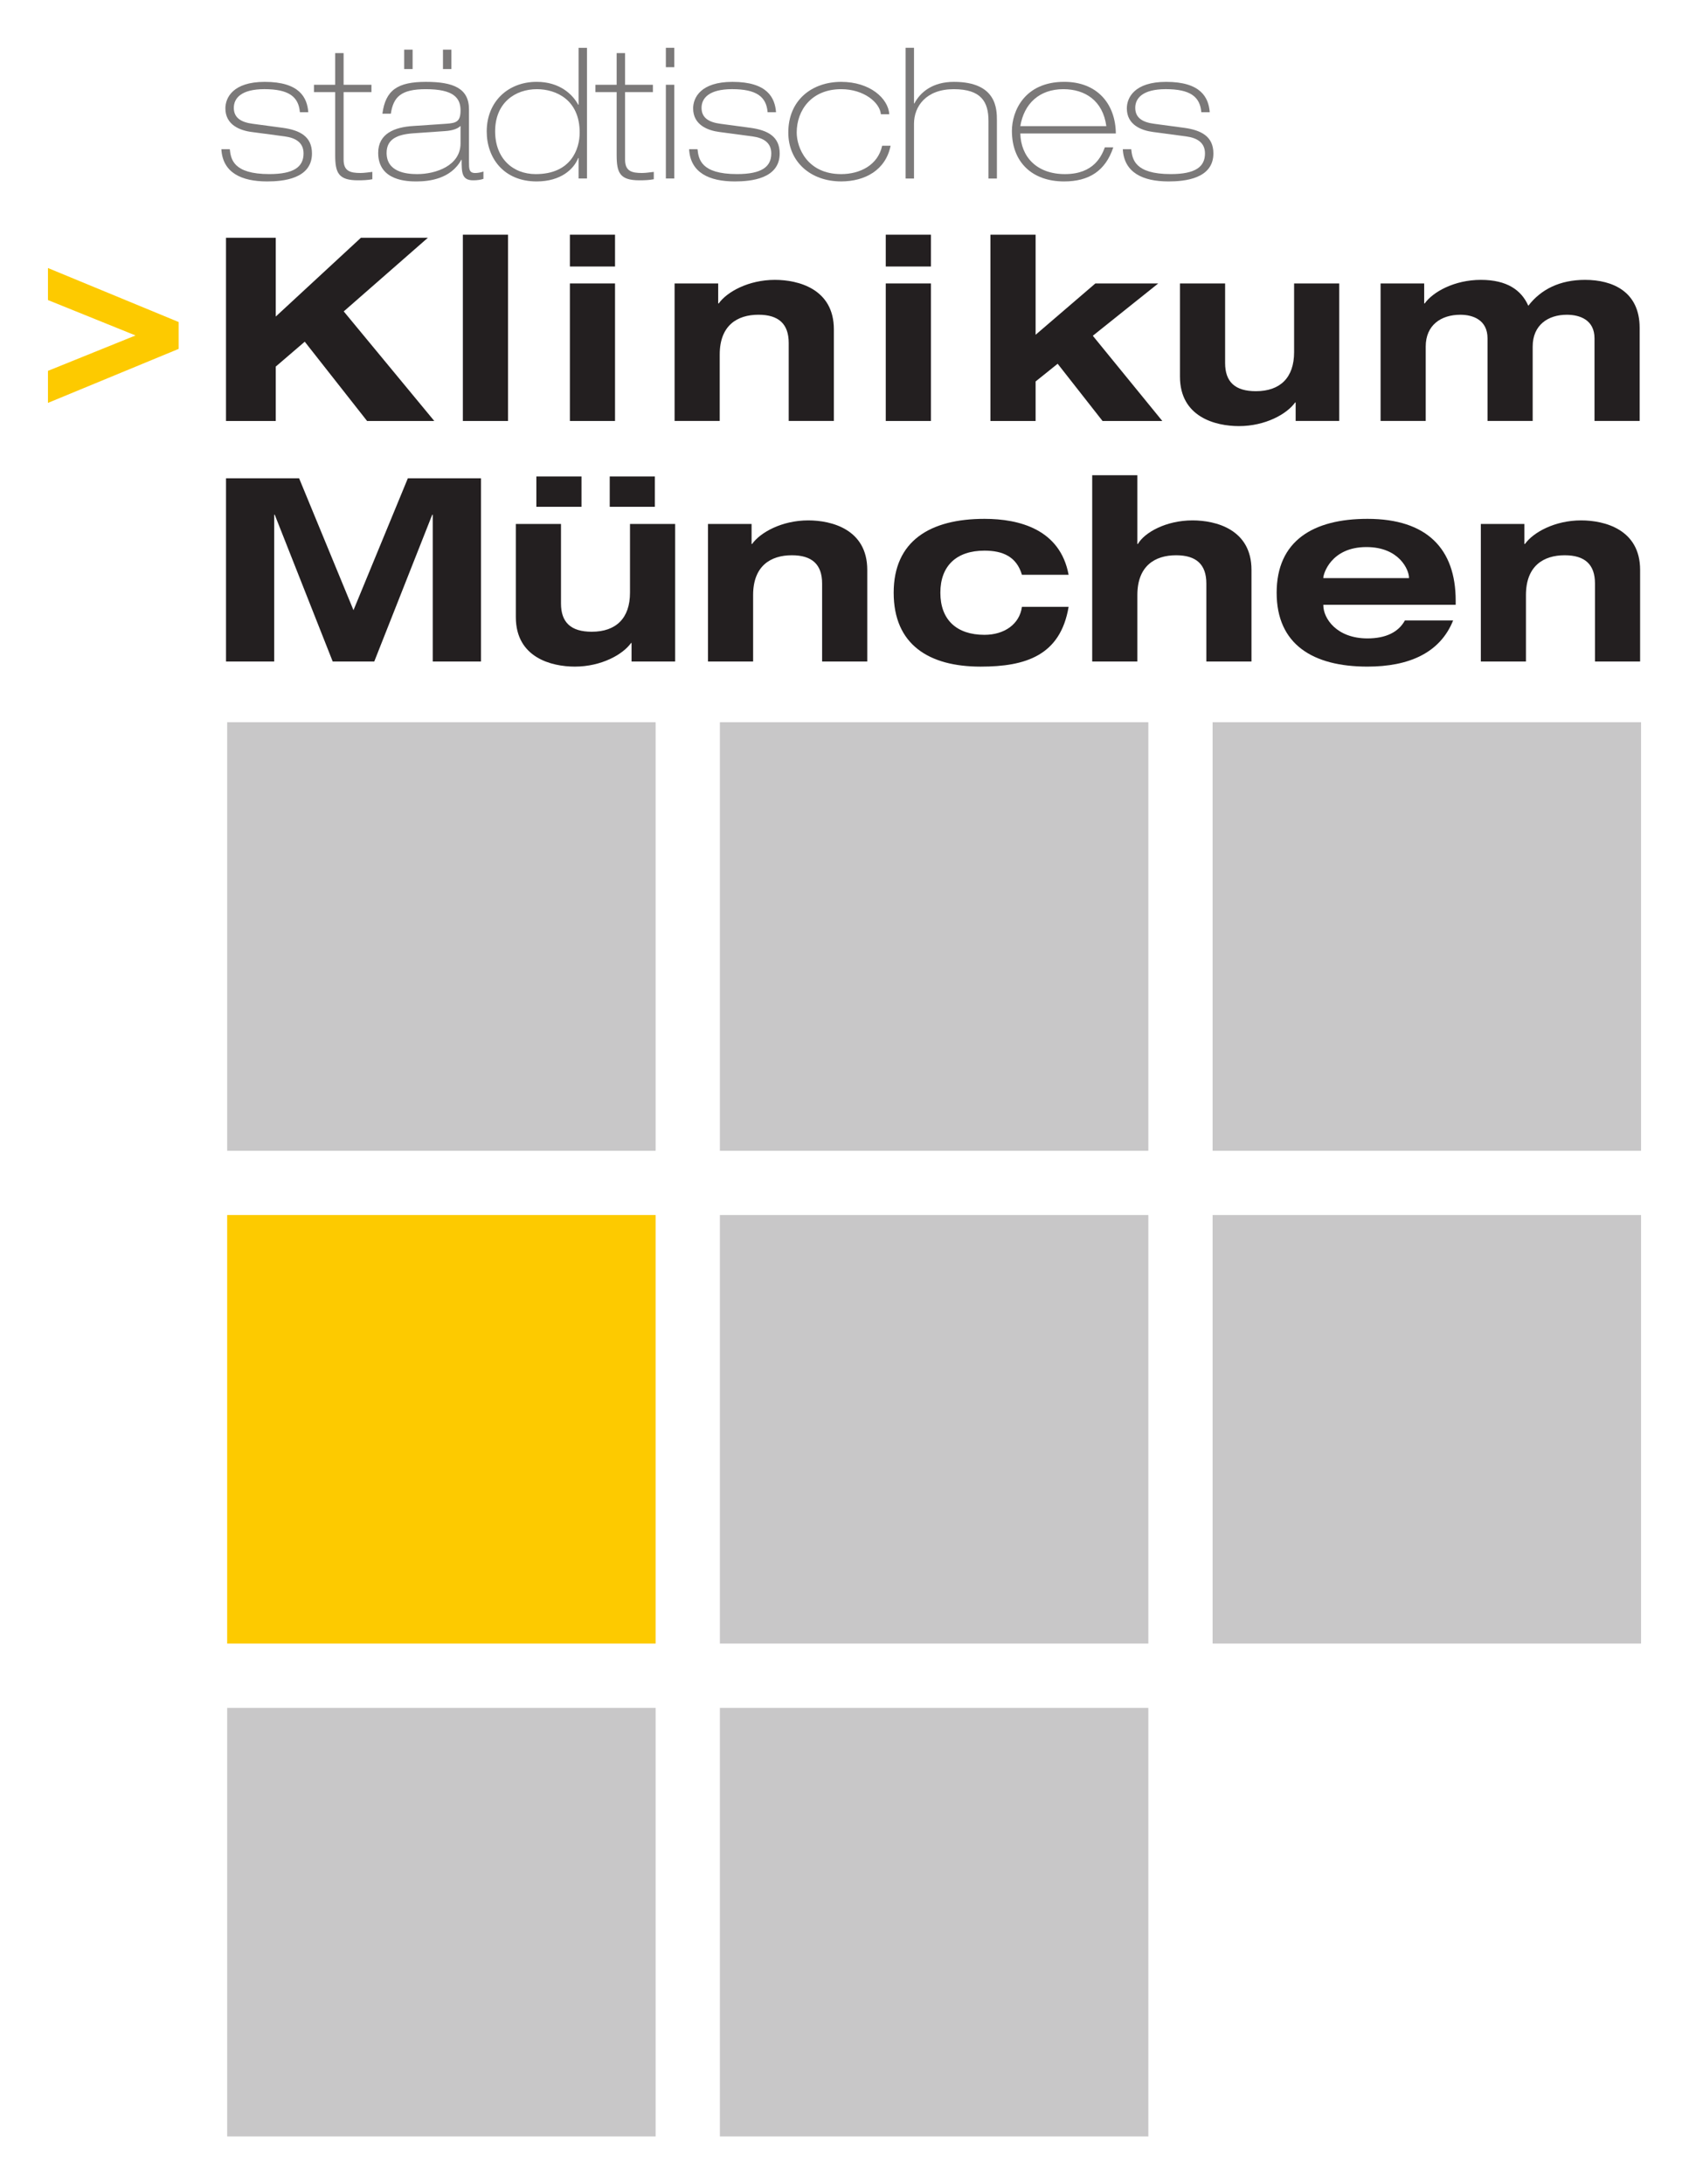 <?xml version="1.0" encoding="UTF-8" standalone="no"?>
<!DOCTYPE svg PUBLIC "-//W3C//DTD SVG 1.0//EN" "http://www.w3.org/TR/2001/REC-SVG-20010904/DTD/svg10.dtd">
<!-- Created with Inkscape (http://www.inkscape.org/) by Marsupilami -->
<svg
   xmlns:svg="http://www.w3.org/2000/svg"
   xmlns="http://www.w3.org/2000/svg"
   version="1.0"
   width="594"
   height="768"
   viewBox="-2.443 -2.443 86.311 111.614"
   id="svg12618">
  <defs
     id="defs12620" />
  <path
     d="M 9.16,34.463 L 31.059,34.463 L 31.059,56.361 L 9.16,56.361 L 9.16,34.463 z"
     id="path12063"
     style="fill:#c8c7c8;fill-opacity:1;fill-rule:evenodd;stroke:none" />
  <path
     d="M 34.343,34.463 L 56.242,34.463 L 56.242,56.361 L 34.343,56.361 L 34.343,34.463 z"
     id="path12065"
     style="fill:#c8c7c8;fill-opacity:1;fill-rule:evenodd;stroke:none" />
  <path
     d="M 59.527,34.463 L 81.425,34.463 L 81.425,56.361 L 59.527,56.361 L 59.527,34.463 z"
     id="path12067"
     style="fill:#c8c7c8;fill-opacity:1;fill-rule:evenodd;stroke:none" />
  <path
     d="M 9.16,59.646 L 31.059,59.646 L 31.059,81.545 L 9.16,81.545 L 9.16,59.646 z"
     id="path12069"
     style="fill:#fdca00;fill-opacity:1;fill-rule:evenodd;stroke:none" />
  <path
     d="M 34.343,59.646 L 56.242,59.646 L 56.242,81.545 L 34.343,81.545 L 34.343,59.646 z"
     id="path12071"
     style="fill:#c8c7c8;fill-opacity:1;fill-rule:evenodd;stroke:none" />
  <path
     d="M 59.527,59.646 L 81.425,59.646 L 81.425,81.545 L 59.527,81.545 L 59.527,59.646 z"
     id="path12073"
     style="fill:#c8c7c8;fill-opacity:1;fill-rule:evenodd;stroke:none" />
  <path
     d="M 9.16,84.83 L 31.059,84.83 L 31.059,106.729 L 9.16,106.729 L 9.16,84.83 z"
     id="path12075"
     style="fill:#c8c7c8;fill-opacity:1;fill-rule:evenodd;stroke:none" />
  <path
     d="M 34.343,84.83 L 56.242,84.83 L 56.242,106.729 L 34.343,106.729 L 34.343,84.83 z"
     id="path12077"
     style="fill:#c8c7c8;fill-opacity:1;fill-rule:evenodd;stroke:none" />
  <path
     d="M 12.877,3.292 C 12.812,2.497 12.306,2.113 11.062,2.113 C 9.883,2.113 9.5,2.572 9.5,3.068 C 9.5,3.592 9.893,3.807 10.463,3.882 L 11.988,4.087 C 12.885,4.208 13.494,4.536 13.494,5.397 C 13.494,6.697 12.017,6.828 11.201,6.828 C 9.883,6.828 8.929,6.378 8.864,5.182 L 9.294,5.182 C 9.35,5.677 9.453,6.453 11.314,6.453 C 12.576,6.453 13.064,6.08 13.064,5.397 C 13.064,4.845 12.662,4.602 12.1,4.527 L 10.416,4.302 C 9.826,4.227 9.069,3.947 9.069,3.096 C 9.069,2.553 9.453,1.74 11.08,1.74 C 12.858,1.74 13.25,2.545 13.306,3.292 L 12.877,3.292"
     id="path12081"
     style="fill:#7b7979;fill-opacity:1;fill-rule:nonzero;stroke:none" />
  <path
     d="M 14.681,0.271 L 15.111,0.271 L 15.111,1.889 L 16.534,1.889 L 16.534,2.264 L 15.111,2.264 L 15.111,5.715 C 15.111,6.304 15.449,6.397 15.981,6.397 C 16.178,6.397 16.384,6.36 16.58,6.341 L 16.58,6.716 C 16.355,6.762 16.084,6.771 15.85,6.771 C 14.85,6.771 14.681,6.397 14.681,5.481 L 14.681,2.264 L 13.596,2.264 L 13.596,1.889 L 14.681,1.889 L 14.681,0.271"
     id="path12085"
     style="fill:#7b7979;fill-opacity:1;fill-rule:nonzero;stroke:none" />
  <path
     d="M 20.19,0.094 L 20.62,0.094 L 20.62,1.085 L 20.19,1.085 L 20.19,0.094 z M 18.208,0.094 L 18.638,0.094 L 18.638,1.085 L 18.208,1.085 L 18.208,0.094 z M 21.088,4.003 L 21.069,4.003 C 20.967,4.115 20.714,4.228 20.303,4.255 L 18.684,4.368 C 17.88,4.424 17.309,4.649 17.309,5.369 C 17.309,6.341 18.292,6.454 18.872,6.454 C 19.825,6.454 21.088,6.024 21.088,4.883 L 21.088,4.003 z M 17.094,3.368 C 17.254,2.16 17.87,1.74 19.32,1.74 C 20.714,1.74 21.519,2.068 21.519,3.143 L 21.519,5.828 C 21.519,6.183 21.519,6.398 21.837,6.398 C 21.977,6.398 22.118,6.369 22.258,6.323 L 22.258,6.696 C 22.127,6.744 21.949,6.771 21.734,6.771 C 21.144,6.771 21.144,6.36 21.144,5.724 L 21.125,5.724 C 20.593,6.706 19.47,6.828 18.844,6.828 C 18.432,6.828 16.879,6.828 16.879,5.369 C 16.879,4.386 17.712,4.05 18.684,3.994 L 20.359,3.881 C 20.854,3.844 21.088,3.788 21.088,3.199 C 21.088,2.554 20.724,2.114 19.312,2.114 C 18.049,2.114 17.655,2.506 17.525,3.368 L 17.094,3.368"
     id="path12087"
     style="fill:#7b7979;fill-opacity:1;fill-rule:nonzero;stroke:none" />
  <path
     d="M 27.177,4.33 C 27.177,2.647 25.961,2.114 24.989,2.114 C 23.885,2.114 22.856,2.805 22.856,4.266 C 22.856,5.641 23.745,6.454 24.932,6.454 C 26.729,6.454 27.177,5.182 27.177,4.33 M 27.121,5.63 L 27.102,5.63 C 26.879,6.202 26.214,6.828 24.979,6.828 C 23.295,6.828 22.426,5.63 22.426,4.274 C 22.426,2.749 23.52,1.739 24.979,1.739 C 26.157,1.739 26.822,2.385 27.102,2.909 L 27.121,2.909 L 27.121,0.001 L 27.551,0.001 L 27.551,6.678 L 27.121,6.678 L 27.121,5.63"
     id="path12091"
     style="fill:#7b7979;fill-opacity:1;fill-rule:nonzero;stroke:none" />
  <path
     d="M 29.067,0.271 L 29.497,0.271 L 29.497,1.889 L 30.919,1.889 L 30.919,2.264 L 29.497,2.264 L 29.497,5.715 C 29.497,6.304 29.834,6.397 30.366,6.397 C 30.563,6.397 30.769,6.36 30.965,6.341 L 30.965,6.716 C 30.74,6.762 30.469,6.771 30.235,6.771 C 29.235,6.771 29.067,6.397 29.067,5.481 L 29.067,2.264 L 27.982,2.264 L 27.982,1.889 L 29.067,1.889 L 29.067,0.271"
     id="path12095"
     style="fill:#7b7979;fill-opacity:1;fill-rule:nonzero;stroke:none" />
  <path
     d="M 31.582,1.889 L 32.012,1.889 L 32.012,6.678 L 31.582,6.678 L 31.582,1.889 z M 31.582,0 L 32.012,0 L 32.012,0.991 L 31.582,0.991 L 31.582,0 z"
     id="path12097"
     style="fill:#7b7979;fill-opacity:1;fill-rule:nonzero;stroke:none" />
  <path
     d="M 36.783,3.292 C 36.718,2.497 36.213,2.113 34.968,2.113 C 33.79,2.113 33.406,2.572 33.406,3.068 C 33.406,3.592 33.799,3.807 34.369,3.882 L 35.894,4.087 C 36.791,4.208 37.4,4.536 37.4,5.397 C 37.4,6.697 35.923,6.828 35.109,6.828 C 33.79,6.828 32.835,6.378 32.77,5.182 L 33.2,5.182 C 33.256,5.677 33.359,6.453 35.22,6.453 C 36.484,6.453 36.97,6.08 36.97,5.397 C 36.97,4.845 36.568,4.602 36.006,4.527 L 34.323,4.302 C 33.734,4.227 32.976,3.947 32.976,3.096 C 32.976,2.553 33.359,1.74 34.986,1.74 C 36.764,1.74 37.156,2.545 37.213,3.292 L 36.783,3.292"
     id="path12101"
     style="fill:#7b7979;fill-opacity:1;fill-rule:nonzero;stroke:none" />
  <path
     d="M 42.572,3.395 C 42.516,2.787 41.694,2.114 40.542,2.114 C 39.027,2.114 38.27,3.189 38.27,4.33 C 38.27,5.107 38.812,6.454 40.542,6.454 C 41.506,6.454 42.422,5.995 42.637,5.004 L 43.069,5.004 C 42.816,6.257 41.75,6.827 40.542,6.827 C 38.971,6.827 37.84,5.817 37.84,4.33 C 37.84,2.647 39.075,1.74 40.542,1.74 C 42.011,1.74 42.946,2.581 43.002,3.395 L 42.572,3.395"
     id="path12105"
     style="fill:#7b7979;fill-opacity:1;fill-rule:nonzero;stroke:none" />
  <path
     d="M 43.835,8.5265128e-14 L 44.265,8.5265128e-14 L 44.265,2.844 L 44.283,2.844 C 44.584,2.272 45.21,1.74 46.303,1.74 C 48.502,1.74 48.502,3.143 48.502,3.723 L 48.502,6.679 L 48.072,6.679 L 48.072,3.741 C 48.072,2.769 47.707,2.114 46.295,2.114 C 44.882,2.114 44.265,2.993 44.265,3.881 L 44.265,6.679 L 43.835,6.679 L 43.835,8.5265128e-14"
     id="path12109"
     style="fill:#7b7979;fill-opacity:1;fill-rule:nonzero;stroke:none" />
  <path
     d="M 54.095,4.003 C 53.918,2.694 53.002,2.114 51.898,2.114 C 50.663,2.114 49.886,2.862 49.699,4.003 L 54.095,4.003 z M 49.699,4.378 C 49.728,5.574 50.541,6.454 51.981,6.454 C 53.469,6.454 53.853,5.518 54.02,5.088 L 54.45,5.088 C 54.049,6.294 53.206,6.828 51.934,6.828 C 50.298,6.828 49.269,5.837 49.269,4.247 C 49.269,3.245 49.905,1.739 51.944,1.739 C 53.609,1.739 54.563,2.843 54.581,4.378 L 49.699,4.378"
     id="path12113"
     style="fill:#7b7979;fill-opacity:1;fill-rule:nonzero;stroke:none" />
  <path
     d="M 58.95,3.292 C 58.885,2.497 58.38,2.113 57.135,2.113 C 55.956,2.113 55.573,2.572 55.573,3.068 C 55.573,3.592 55.966,3.807 56.536,3.882 L 58.061,4.087 C 58.958,4.208 59.567,4.536 59.567,5.397 C 59.567,6.697 58.09,6.828 57.276,6.828 C 55.956,6.828 55.002,6.378 54.937,5.182 L 55.367,5.182 C 55.423,5.677 55.526,6.453 57.387,6.453 C 58.651,6.453 59.137,6.08 59.137,5.397 C 59.137,4.845 58.735,4.602 58.173,4.527 L 56.49,4.302 C 55.901,4.227 55.143,3.947 55.143,3.096 C 55.143,2.553 55.526,1.74 57.153,1.74 C 58.931,1.74 59.323,2.545 59.38,3.292 L 58.95,3.292"
     id="path12117"
     style="fill:#7b7979;fill-opacity:1;fill-rule:nonzero;stroke:none" />
  <path
     d="M 15.996,9.707 L 19.418,9.707 L 15.118,13.47 L 19.746,19.069 L 16.311,19.069 L 13.125,15.018 L 11.644,16.289 L 11.644,19.069 L 9.1,19.069 L 9.1,9.707 L 11.644,9.707 L 11.644,13.732 L 15.996,9.707 z"
     id="path12121"
     style="fill:#231f20;fill-opacity:1;fill-rule:nonzero;stroke:none" />
  <path
     d="M 21.207,9.55 L 23.514,9.55 L 23.514,19.069 L 21.207,19.069 L 21.207,9.55 z"
     id="path12123"
     style="fill:#231f20;fill-opacity:1;fill-rule:nonzero;stroke:none" />
  <path
     d="M 26.677,12.041 L 28.984,12.041 L 28.984,19.069 L 26.677,19.069 L 26.677,12.041 z M 26.677,9.55 L 28.984,9.55 L 28.984,11.176 L 26.677,11.176 L 26.677,9.55 z"
     id="path12125"
     style="fill:#231f20;fill-opacity:1;fill-rule:nonzero;stroke:none" />
  <path
     d="M 37.861,15.083 C 37.861,14.113 37.35,13.64 36.315,13.64 C 35.239,13.64 34.335,14.178 34.335,15.673 L 34.335,19.068 L 32.028,19.068 L 32.028,12.042 L 34.257,12.042 L 34.257,13.064 L 34.283,13.064 C 34.702,12.474 35.803,11.858 37.154,11.858 C 38.346,11.858 40.169,12.317 40.169,14.388 L 40.169,19.068 L 37.861,19.068 L 37.861,15.083"
     id="path12129"
     style="fill:#231f20;fill-opacity:1;fill-rule:nonzero;stroke:none" />
  <path
     d="M 42.822,12.041 L 45.129,12.041 L 45.129,19.069 L 42.822,19.069 L 42.822,12.041 z M 42.822,9.55 L 45.129,9.55 L 45.129,11.176 L 42.822,11.176 L 42.822,9.55 z"
     id="path12131"
     style="fill:#231f20;fill-opacity:1;fill-rule:nonzero;stroke:none" />
  <path
     d="M 48.172,9.55 L 50.48,9.55 L 50.48,14.664 L 53.535,12.041 L 56.747,12.041 L 53.404,14.715 L 56.956,19.069 L 53.901,19.069 L 51.607,16.145 L 50.48,17.05 L 50.48,19.069 L 48.172,19.069 L 48.172,9.55 z"
     id="path12135"
     style="fill:#231f20;fill-opacity:1;fill-rule:nonzero;stroke:none" />
  <path
     d="M 63.771,18.124 L 63.744,18.124 C 63.324,18.714 62.223,19.331 60.873,19.331 C 59.679,19.331 57.858,18.872 57.858,16.801 L 57.858,12.041 L 60.166,12.041 L 60.166,16.106 C 60.166,17.076 60.677,17.547 61.738,17.547 C 62.984,17.547 63.692,16.853 63.692,15.554 L 63.692,12.041 L 65.999,12.041 L 65.999,19.068 L 63.771,19.068 L 63.771,18.124"
     id="path12139"
     style="fill:#231f20;fill-opacity:1;fill-rule:nonzero;stroke:none" />
  <path
     d="M 79.046,14.847 C 79.046,13.903 78.298,13.641 77.629,13.641 C 76.673,13.641 75.886,14.166 75.886,15.267 L 75.886,19.068 L 73.578,19.068 L 73.578,14.847 C 73.578,13.903 72.832,13.641 72.189,13.641 C 71.206,13.641 70.419,14.166 70.419,15.267 L 70.419,19.068 L 68.112,19.068 L 68.112,12.041 L 70.341,12.041 L 70.341,13.063 L 70.367,13.063 C 70.786,12.474 71.887,11.858 73.238,11.858 C 74.574,11.858 75.309,12.382 75.663,13.182 C 76.306,12.343 77.276,11.858 78.561,11.858 C 79.977,11.858 81.353,12.461 81.353,14.309 L 81.353,19.068 L 79.046,19.068 L 79.046,14.847"
     id="path12143"
     style="fill:#231f20;fill-opacity:1;fill-rule:nonzero;stroke:none" />
  <path
     d="M 18.395,21.998 L 22.132,21.998 L 22.132,31.36 L 19.667,31.36 L 19.667,23.861 L 19.64,23.861 L 16.678,31.36 L 14.554,31.36 L 11.592,23.861 L 11.564,23.861 L 11.564,31.36 L 9.101,31.36 L 9.101,21.998 L 12.837,21.998 L 15.616,28.737 L 18.395,21.998 z"
     id="path12147"
     style="fill:#231f20;fill-opacity:1;fill-rule:nonzero;stroke:none" />
  <path
     d="M 28.713,21.906 L 31.02,21.906 L 31.02,23.454 L 28.713,23.454 L 28.713,21.906 z M 24.963,21.906 L 27.27,21.906 L 27.27,23.454 L 24.963,23.454 L 24.963,21.906 z M 29.828,30.415 L 29.802,30.415 C 29.382,31.005 28.28,31.621 26.93,31.621 C 25.737,31.621 23.914,31.163 23.914,29.091 L 23.914,24.331 L 26.222,24.331 L 26.222,28.396 C 26.222,29.366 26.733,29.839 27.795,29.839 C 29.04,29.839 29.749,29.144 29.749,27.845 L 29.749,24.331 L 32.057,24.331 L 32.057,31.359 L 29.828,31.359 L 29.828,30.415"
     id="path12149"
     style="fill:#231f20;fill-opacity:1;fill-rule:nonzero;stroke:none" />
  <path
     d="M 39.568,27.374 C 39.568,26.404 39.057,25.931 38.022,25.931 C 36.946,25.931 36.042,26.469 36.042,27.964 L 36.042,31.359 L 33.734,31.359 L 33.734,24.332 L 35.963,24.332 L 35.963,25.355 L 35.989,25.355 C 36.408,24.765 37.51,24.149 38.861,24.149 C 40.053,24.149 41.876,24.607 41.876,26.679 L 41.876,31.359 L 39.568,31.359 L 39.568,27.374"
     id="path12153"
     style="fill:#231f20;fill-opacity:1;fill-rule:nonzero;stroke:none" />
  <path
     d="M 49.781,26.928 C 49.506,25.998 48.797,25.695 47.867,25.695 C 46.438,25.695 45.612,26.469 45.612,27.845 C 45.612,29.223 46.438,29.997 47.867,29.997 C 48.89,29.997 49.664,29.445 49.781,28.567 L 52.167,28.567 C 51.748,31.058 49.965,31.622 47.67,31.622 C 45.023,31.622 43.226,30.494 43.226,27.845 C 43.226,25.198 45.087,24.07 47.867,24.07 C 49.65,24.07 51.735,24.608 52.167,26.928 L 49.781,26.928"
     id="path12157"
     style="fill:#231f20;fill-opacity:1;fill-rule:nonzero;stroke:none" />
  <path
     d="M 53.373,21.841 L 55.681,21.841 L 55.681,25.355 L 55.707,25.355 C 56.048,24.765 57.149,24.149 58.499,24.149 C 59.692,24.149 61.514,24.607 61.514,26.679 L 61.514,31.359 L 59.207,31.359 L 59.207,27.374 C 59.207,26.404 58.696,25.931 57.661,25.931 C 56.586,25.931 55.681,26.469 55.681,27.964 L 55.681,31.359 L 53.373,31.359 L 53.373,21.841"
     id="path12161"
     style="fill:#231f20;fill-opacity:1;fill-rule:nonzero;stroke:none" />
  <path
     d="M 69.564,27.098 L 69.564,27.072 C 69.564,26.692 69.079,25.512 67.388,25.512 C 65.566,25.512 65.186,26.902 65.186,27.072 L 65.186,27.098 L 69.564,27.098 z M 71.82,29.262 C 71.151,30.927 69.552,31.621 67.441,31.621 C 64.662,31.621 62.8,30.494 62.8,27.846 C 62.8,25.197 64.662,24.07 67.441,24.07 C 70.482,24.07 71.951,25.603 71.951,28.252 L 71.951,28.462 L 65.186,28.462 L 65.186,28.488 C 65.186,29.157 65.867,30.18 67.441,30.18 C 68.372,30.18 69.027,29.864 69.355,29.262 L 71.82,29.262"
     id="path12165"
     style="fill:#231f20;fill-opacity:1;fill-rule:nonzero;stroke:none" />
  <path
     d="M 79.07,27.374 C 79.07,26.404 78.558,25.931 77.522,25.931 C 76.447,25.931 75.542,26.469 75.542,27.964 L 75.542,31.359 L 73.236,31.359 L 73.236,24.332 L 75.463,24.332 L 75.463,25.355 L 75.491,25.355 C 75.91,24.765 77.011,24.149 78.361,24.149 C 79.555,24.149 81.377,24.607 81.377,26.679 L 81.377,31.359 L 79.07,31.359 L 79.07,27.374"
     id="path12169"
     style="fill:#231f20;fill-opacity:1;fill-rule:nonzero;stroke:none" />
  <path
     d="M 6.681,15.385 L 0,18.145 L 0,16.508 L 4.476,14.699 L 0,12.89 L 0,11.253 L 6.681,14.013 L 6.681,15.385 z"
     id="path12173"
     style="fill:#fdca00;fill-opacity:1;fill-rule:nonzero;stroke:none" />
</svg>
<!-- version: 20090314, original size: 81.425377 106.72887, border: 3% -->
